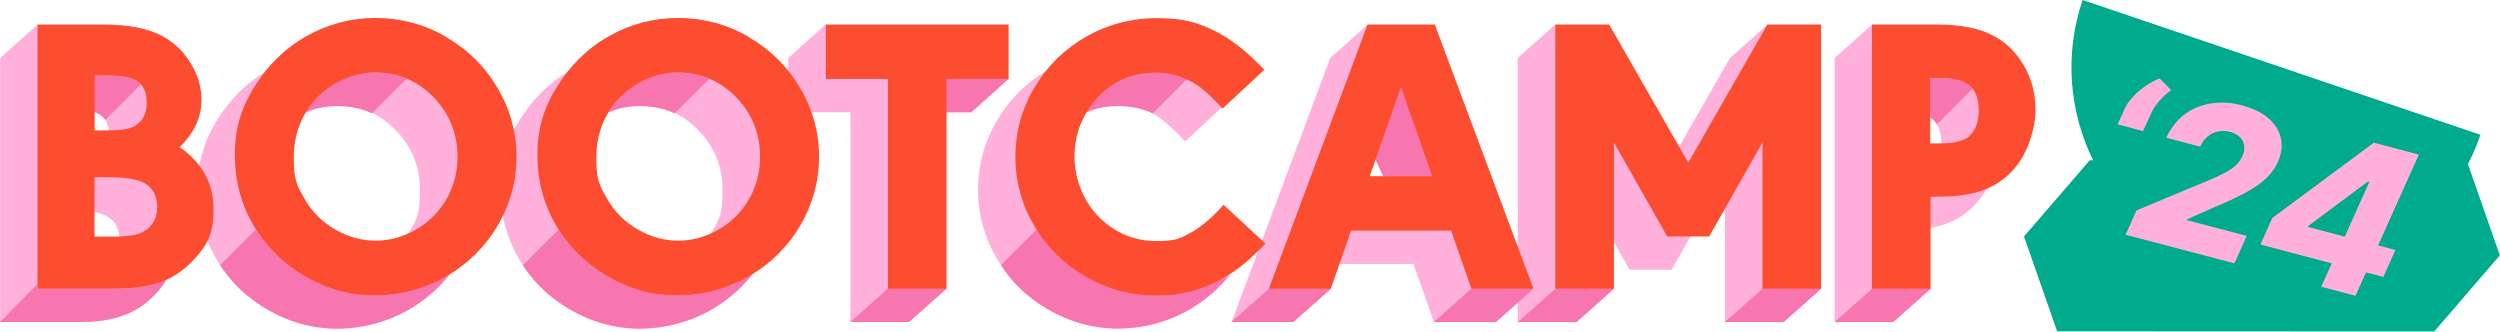 <?xml version="1.0" encoding="UTF-8"?>
<!DOCTYPE svg PUBLIC '-//W3C//DTD SVG 1.0//EN'
          'http://www.w3.org/TR/2001/REC-SVG-20010904/DTD/svg10.dtd'>
<svg data-name="Layer 1" height="181" viewBox="0 0 1364.8 181" width="1365" xmlns="http://www.w3.org/2000/svg" xmlns:xlink="http://www.w3.org/1999/xlink"
><g
  ><g fill="#ffb1db"
    ><path d="M77.6,98.5c7.9-7.6,11.9-16.2,11.9-25.8s-1.8-13.1-5.5-19.3c-3.7-6.4-8.7-11.4-14.8-14.9-7.9-4.5-19-6.9-33.3-6.9h-2.3l-13.3-18.1L0,31.6v144.3h42.5c19.8,0,32.2-4.5,42.5-15.5,7.4-7.9,11.1-17.2,11.1-27.9s-6.1-25.3-18.5-33.9ZM31.1,59.4h7.2c15.3,0,21.2,4,21.2,14.9s-2.3,10.4-7.1,13c-2.6,1.4-7.3,2.1-14.2,2.1h-7.2v-30ZM57.5,144.7c-3.3,1.8-8.7,2.6-16.2,2.6h-10.3v-32.4h8.5c8.8,0,15,1.1,18.6,3.1,4.8,2.6,7.1,7.1,7.1,13.2s-2.5,10.7-7.7,13.5Z"
      /><path d="M222.5,38c-11.5-6.7-24.2-10-37.9-10s-26.1,3.4-37.9,10c-11.6,6.6-21.1,15.9-28.5,27.9-7,11.3-10.5,23.6-10.5,36.7s3.4,26.6,10,38.3c6.7,11.6,16,20.9,27.8,27.9,12.2,7.1,25.1,10.7,38.5,10.7s27.6-3.6,39.7-10.7c11.8-7,21.1-16.3,27.8-27.9,6.7-11.5,10-23.9,10-37.1s-3.5-26.1-10.5-37.8c-6.9-11.6-16.4-20.9-28.5-27.9ZM223.2,126.9c-4,7-9.6,12.6-16.8,16.7-7,4-14.3,6-21.9,6s-14.9-2-21.9-6c-7.2-4.1-12.8-9.7-16.8-16.7-4-7-6-14.5-6-22.4,0-12.6,3.9-23.1,11.7-31.8,9-9.9,19.9-14.9,32.7-14.9s21.6,3.8,29.9,11.5c10,9.2,15.1,20.7,15.1,34.6s-2,16-6,23Z"
      /><path d="M387.7,38c-11.5-6.7-24.2-10-37.9-10s-26.1,3.4-37.9,10c-11.6,6.6-21.1,15.9-28.5,27.9-7,11.3-10.5,23.6-10.5,36.7s3.4,26.6,10,38.3c6.7,11.6,16,20.9,27.8,27.9,12.2,7.1,25.1,10.7,38.5,10.7s27.6-3.6,39.7-10.7c11.8-7,21.1-16.3,27.8-27.9,6.7-11.5,10-23.9,10-37.1s-3.5-26.1-10.5-37.8c-6.9-11.6-16.4-20.9-28.5-27.9ZM388.4,126.9c-4,7-9.6,12.6-16.8,16.7-7,4-14.3,6-21.9,6s-14.9-2-21.9-6c-7.2-4.1-12.8-9.7-16.8-16.7-4-7-6-14.5-6-22.4,0-12.6,3.9-23.1,11.7-31.8,9-9.9,19.9-14.9,32.7-14.9s21.6,3.8,29.9,11.5c10,9.2,15.1,20.7,15.1,34.6s-2,16-6,23Z"
      /><path d="M530.2 61.3L550.6 43.1 527.8 24.8 519.2 31.6 489.7 31.6 493.4 28 450.7 13.4 430.3 31.6 430.3 61.3 464.2 61.3 464.2 175.8 496.2 175.8 516.6 157.7 504.6 129.1 496.2 133.2 496.2 61.3 530.2 61.3z"
      /><path d="M629.5,145.1c-5.6,3.1-11.8,4.5-18.7,4.5-11.2,0-21-3.8-29.6-11.5-10-9-15-20.5-15-34.4s3.9-22.5,11.7-31.3c8.7-9.8,19.6-14.7,32.7-14.7s16.5,2.5,23.6,7.5c3.8,2.9,8,6.9,12.8,12l22.8-21.2c-9.4-9.9-18.6-17.1-27.8-21.6-9.2-4.3-19.4-6.6-30.8-6.6s-27.3,3.5-39.3,10.5c-11.6,6.7-20.8,15.9-27.7,27.6-6.9,11.7-10.3,24.3-10.3,37.7s3.5,26.1,10.4,37.8c6.7,11.3,15.7,20.4,27.2,27.1,12.2,7.2,25.4,10.8,39.6,10.8s27.5-3.8,39.4-11.4c6.2-3.9,12.8-9.5,19.9-17l-22.8-21.2c-6.4,7.3-12.5,12.4-18.1,15.3Z"
      /><path d="M1084.5,53.9c-3.9-6.8-9.2-12-15.7-15.7-7.7-4.3-18.2-6.6-31.6-6.6l-15.2-18.1-20.4,18.1v144.3h32l20.4-18.1-13.2-20.9-7.2,7v-18.1h3.6c20.3,0,32.6-4.4,42-15.1,7.9-8.9,11.8-19.6,11.8-32.1s-2.1-17.2-6.4-24.5ZM1055.8,91.5c-2.9,3.3-8.5,5-16.9,5h-5.5v-35.6h5.5c14.8,0,21,5.2,21,17.8s-1.4,9.6-4.1,12.9Z"
      /><path d="M973.8,146V32.5l5.2-4.5-14.1-14.5-20.4,18.1-43.2,75.4-39-67.9,5.6-5.4-18.9-20.2-20.4,18.1v118.4l-17.4-16-7.8,6.3-40.6-108.7h-2.3l7.8-6.7-21.7-11.4-20.4,18.1-53.9,144.3h33.8l20.4-18.1-9.3-13.7h54.5l11.1,31.8h33.9l11.9-10.6v10.6h32l20.4-18.1-13.7-33.1-6.7,5v-33.7l29.1,51.3h22.9l29.1-51.3v79.9h32l20.4-18.1-7.6-23.7-12.8,12ZM727.4,114.3l17-48.5,17,48.5h-34Z"
    /></g
    ><path d="M1053.8,64.1c-3.4-2.3-8.3-3.3-14.9-3.3h-5.5v35.6h5.5c8.5,0,14.1-1.7,16.9-5,2.7-3.3,4.1-7.5,4.1-12.9s-.8-7.9-2.4-10.6l-3.7,3.7v-7.5Z" fill="none"
    /><g fill="#f776af"
    ><path d="M204.3,161.3c-13.4,0-26.3-3.6-38.5-10.7-10.9-6.4-19.7-14.9-26.2-25.3l-19.5,19.5c6.4,9.8,14.9,17.8,25.3,23.9,12.2,7.1,25.1,10.7,38.5,10.7s27.6-3.6,39.7-10.7c8.6-5.1,15.9-11.4,21.8-19-.5.3-.9.6-1.4.9-12.2,7.1-25.5,10.7-39.7,10.7Z"
      /><path d="M203.1,61.8l18.8-18.8c-5.3-2.2-11.1-3.3-17.3-3.3-12.8,0-23.7,5-32.7,14.9-1.9,2.1-3.6,4.4-5.1,6.8,5.3-2.4,11.1-3.5,17.3-3.5s13.2,1.3,18.9,4Z"
      /><path d="M369.6,161.3c-13.4,0-26.3-3.6-38.5-10.7-10.9-6.4-19.7-14.9-26.2-25.3l-19.5,19.5c6.4,9.8,14.9,17.8,25.3,23.9,12.2,7.1,25.1,10.7,38.5,10.7s27.6-3.6,39.7-10.7c8.6-5.1,15.9-11.4,21.8-19-.5.3-.9.6-1.4.9-12.2,7.1-25.5,10.7-39.7,10.7Z"
      /><path d="M368.4,61.8l18.8-18.8c-5.3-2.2-11.1-3.3-17.3-3.3-12.8,0-23.7,5-32.7,14.9-1.9,2.1-3.6,4.4-5.1,6.8,5.3-2.4,11.1-3.5,17.3-3.5s13.2,1.3,18.9,4Z"
      /><path d="M630.6,161.3c-13.4,0-26.3-3.6-38.5-10.7-10.9-6.4-19.7-14.9-26.2-25.3l-19.5,19.5c6.4,9.8,14.9,17.8,25.3,23.9,12.2,7.1,25.1,10.7,38.5,10.7s27.6-3.6,39.7-10.7c8.6-5.1,15.9-11.4,21.8-19-.5.3-.9.6-1.4.9-12.2,7.1-25.5,10.7-39.7,10.7Z"
      /><path d="M629.4,61.8l18.8-18.8c-5.3-2.2-11.1-3.3-17.3-3.3-12.8,0-23.7,5-32.7,14.9-1.9,2.1-3.6,4.4-5.1,6.8,5.3-2.4,11.1-3.5,17.3-3.5s13.2,1.3,18.9,4Z"
      /><path d="M464.2 175.8L496.2 175.8 516.6 157.7 484.6 157.7 464.2 175.8z"
      /><path d="M516.6 43.1L516.6 61.3 530.2 61.3 550.6 43.1 516.6 43.1z"
      /><path d="M750.9 87.2L755.1 96.2 781.8 96.2 764.8 47.7 750.9 87.2z"
      /><path d="M672.2 175.8L706 175.8 726.5 157.7 692.6 157.7 672.2 175.8z"
      /><path d="M803.2 157.7L782.8 175.8 816.7 175.8 837.1 157.7 803.2 157.7z"
      /><path d="M828.7 175.8L860.7 175.8 881.1 157.7 849.1 157.7 828.7 175.8z"
      /><path d="M941.7 175.8L973.8 175.8 994.2 157.7 962.2 157.7 941.7 175.8z"
      /><path d="M1001.6 175.8L1033.6 175.8 1054 157.7 1022 157.7 1001.6 175.8z"
      /><path d="M1059.3,42.7h-5.5v21.4c1.5,1,2.8,2.3,3.7,3.8l19.5-19.5c-3.3-4-9-5.8-17.7-5.8Z"
      /><path d="M20.4,157.7v-2.7L0,175.8h42.5c19.8,0,32.2-4.5,42.5-15.5,2.2-2.4,4.1-4.8,5.6-7.4-7.5,3.3-16.4,4.8-27.7,4.8H20.4Z"
      /><path d="M57.4,65.5l19.4-19.4c-3.2-3.5-9-4.9-18.1-4.9h-7.2v19.9c2.7,1,4.6,2.4,5.9,4.4Z"
    /></g
    ><g fill="#fc4d30"
    ><path d="M20.4,157.7V13.4h35.9c14.3,0,25.4,2.3,33.3,6.9,6.1,3.5,11.1,8.5,14.8,14.9,3.7,6.2,5.5,12.7,5.5,19.3,0,9.6-4,18.2-11.9,25.8,12.4,8.7,18.5,20,18.5,33.9s-3.7,20-11.1,27.9c-10.3,11-22.7,15.5-42.5,15.5H20.4ZM51.5,71.2h7.2c6.9,0,11.5-.7,14.2-2.1,4.8-2.6,7.1-7,7.1-13,0-10.9-5.9-14.9-21.2-14.9h-7.2v30ZM51.5,129.2h10.3c7.5,0,12.9-.8,16.2-2.6,5.2-2.9,7.7-7.4,7.7-13.5s-2.3-10.6-7.1-13.2c-3.6-2-9.8-3.1-18.6-3.1h-8.5v32.4Z"
      /><path d="M242.9,19.9c12.2,7,21.7,16.3,28.5,27.9,7,11.7,10.5,24.4,10.5,37.8s-3.4,25.6-10,37.1c-6.7,11.6-16,20.9-27.8,27.9-12.2,7.1-25.5,10.7-39.7,10.7s-26.3-3.6-38.5-10.7c-11.8-7-21.1-16.3-27.8-27.9-6.7-11.6-10-24.4-10-38.3s3.5-25.4,10.5-36.7c7.4-12,16.9-21.4,28.5-27.9,11.8-6.7,24.5-10,37.9-10s26.4,3.4,37.9,10ZM172,54.5c-7.8,8.7-11.7,19.2-11.7,31.8s2,15.4,6,22.4c4,7,9.6,12.6,16.8,16.7,7,4,14.3,6,21.9,6s14.9-2,21.9-6c7.2-4.1,12.8-9.7,16.8-16.7,4-7.1,6-14.7,6-23,0-13.8-5.1-25.4-15.1-34.6-8.4-7.7-18.4-11.5-29.9-11.5s-23.7,5-32.7,14.9Z"
      /><path d="M408.1,19.9c12.2,7,21.7,16.3,28.5,27.9,7,11.7,10.5,24.4,10.5,37.8s-3.4,25.6-10,37.1c-6.7,11.6-16,20.9-27.8,27.9-12.2,7.1-25.5,10.7-39.7,10.7s-26.3-3.6-38.5-10.7c-11.8-7-21.1-16.3-27.8-27.9-6.7-11.6-10-24.4-10-38.3s3.5-25.4,10.5-36.7c7.4-12,16.9-21.4,28.5-27.9,11.8-6.7,24.5-10,37.9-10s26.4,3.4,37.9,10ZM337.2,54.5c-7.8,8.7-11.7,19.2-11.7,31.8s2,15.4,6,22.4c4,7,9.6,12.6,16.8,16.7,7,4,14.3,6,21.9,6s14.9-2,21.9-6c7.2-4.1,12.8-9.7,16.8-16.7,4-7.1,6-14.7,6-23,0-13.8-5.1-25.4-15.1-34.6-8.4-7.7-18.4-11.5-29.9-11.5s-23.7,5-32.7,14.9Z"
      /><path d="M550.6,13.4v29.7h-33.9v114.6h-32V43.1h-33.9V13.4h99.9Z"
      /><path d="M667.4,59.2c-4.8-5.2-9-9.2-12.8-12-7.1-5-14.9-7.5-23.6-7.5-13.1,0-24,4.9-32.7,14.7-7.8,8.8-11.7,19.1-11.7,31.3s5,25.4,15,34.4c8.6,7.7,18.4,11.5,29.6,11.5s13.1-1.5,18.7-4.5c5.6-3,11.6-8,18.1-15.3l22.8,21.2c-7.1,7.5-13.6,13.1-19.9,17-11.9,7.6-25,11.4-39.4,11.4s-27.5-3.6-39.6-10.8c-11.4-6.7-20.5-15.7-27.2-27.1-6.9-11.7-10.4-24.4-10.4-37.8s3.4-26,10.3-37.7c6.9-11.7,16.1-20.9,27.7-27.6,12-7,25.2-10.5,39.3-10.5s21.6,2.2,30.8,6.6c9.2,4.4,18.4,11.6,27.8,21.6l-22.8,21.2Z"
      /><path d="M792.1,125.9h-54.5l-11.1,31.8h-33.8l53.9-144.3h36.7l53.9,144.3h-33.9l-11.1-31.8ZM781.8,96.2l-17-48.5-17,48.5h34Z"
      /><path d="M849.1,157.7V13.4h29.4l43.2,75.4,43.2-75.4h29.3v144.3h-32v-79.9l-29.1,51.3h-22.9l-29.1-51.3v79.9h-32Z"
      /><path d="M1054,107.5v50.2h-32V13.4h35.6c13.4,0,23.9,2.2,31.6,6.6,6.6,3.7,11.8,9,15.7,15.7,4.3,7.3,6.4,15.5,6.4,24.5s-3.9,23.3-11.8,32.1c-9.4,10.7-21.7,15.1-42,15.1h-3.6ZM1053.8,78.3h5.5c8.5,0,14.1-1.7,16.9-5,2.7-3.3,4.1-7.5,4.1-12.9,0-12.6-6.2-17.8-21-17.8h-5.5v35.6Z"
    /></g
  ></g
  ><g fill="#00aa8c"
  ><path d="M1346.7 87.6L1140.9 87.5 1105 129.1 1123.1 180.9 1329 181 1364.8 139.4 1346.7 87.6z"
    /><path d="M1137,0c-20.3,60,11.8,125.1,71.8,145.4,60,20.3,125.1-11.8,145.4-71.8L1137,0Z"
  /></g
  ><g fill="#ffb1db"
  ><path d="M1156.1,67.9l3.9-8.6c1.1-2.4,2.7-4.6,4.8-6.8,2.1-2.2,4.4-4.1,6.9-5.8,2.5-1.7,5-3,7.4-3.9l6.2,6.4c-2.4,1.8-4.6,3.8-6.5,6-1.9,2.2-3.6,4.8-4.9,7.8l-3.9,8.6-13.9-3.7Z"
    /><path d="M1160.4,128.3l6-13.4,40.5-16.9c3.1-1.3,5.7-2.6,8-3.8,2.3-1.2,4.2-2.5,5.7-3.9,1.5-1.4,2.7-3.1,3.6-5,1-2.1,1.3-4.1,1-5.9-.3-1.8-1.1-3.3-2.4-4.6-1.3-1.3-3.1-2.2-5.3-2.8-2.2-.6-4.4-.7-6.5-.2-2.1.4-4,1.3-5.7,2.7-1.7,1.4-3.1,3.2-4.1,5.6l-18.5-4.9c2.4-5.2,5.6-9.4,9.8-12.6,4.2-3.2,9-5.2,14.4-6.1,5.4-.9,11.1-.6,17,1,6.1,1.6,11,4,14.6,7.1,3.6,3.1,5.9,6.8,6.8,11,.9,4.2.3,8.5-1.8,13.1-1.3,2.9-3.3,5.7-5.8,8.2-2.5,2.5-6.2,5.2-10.9,7.8-4.8,2.7-11.2,5.7-19.2,9l-13.4,6-.3.5,32.7,8.6-6.7,15-59.7-15.7Z"
    /><path d="M1234.1,133.5l6.5-14.5,55.4-41.1,13.5,3.6-8.9,19.7-7.8-2.1-32.5,24.2-.3.6,47.8,12.6-6.6,14.7-67.2-17.7ZM1267.3,156.5l7.8-17.2,3.3-6.2,24-53.5,18.2,4.8-34.6,77.1-18.6-4.9Z"
  /></g
></svg
>
